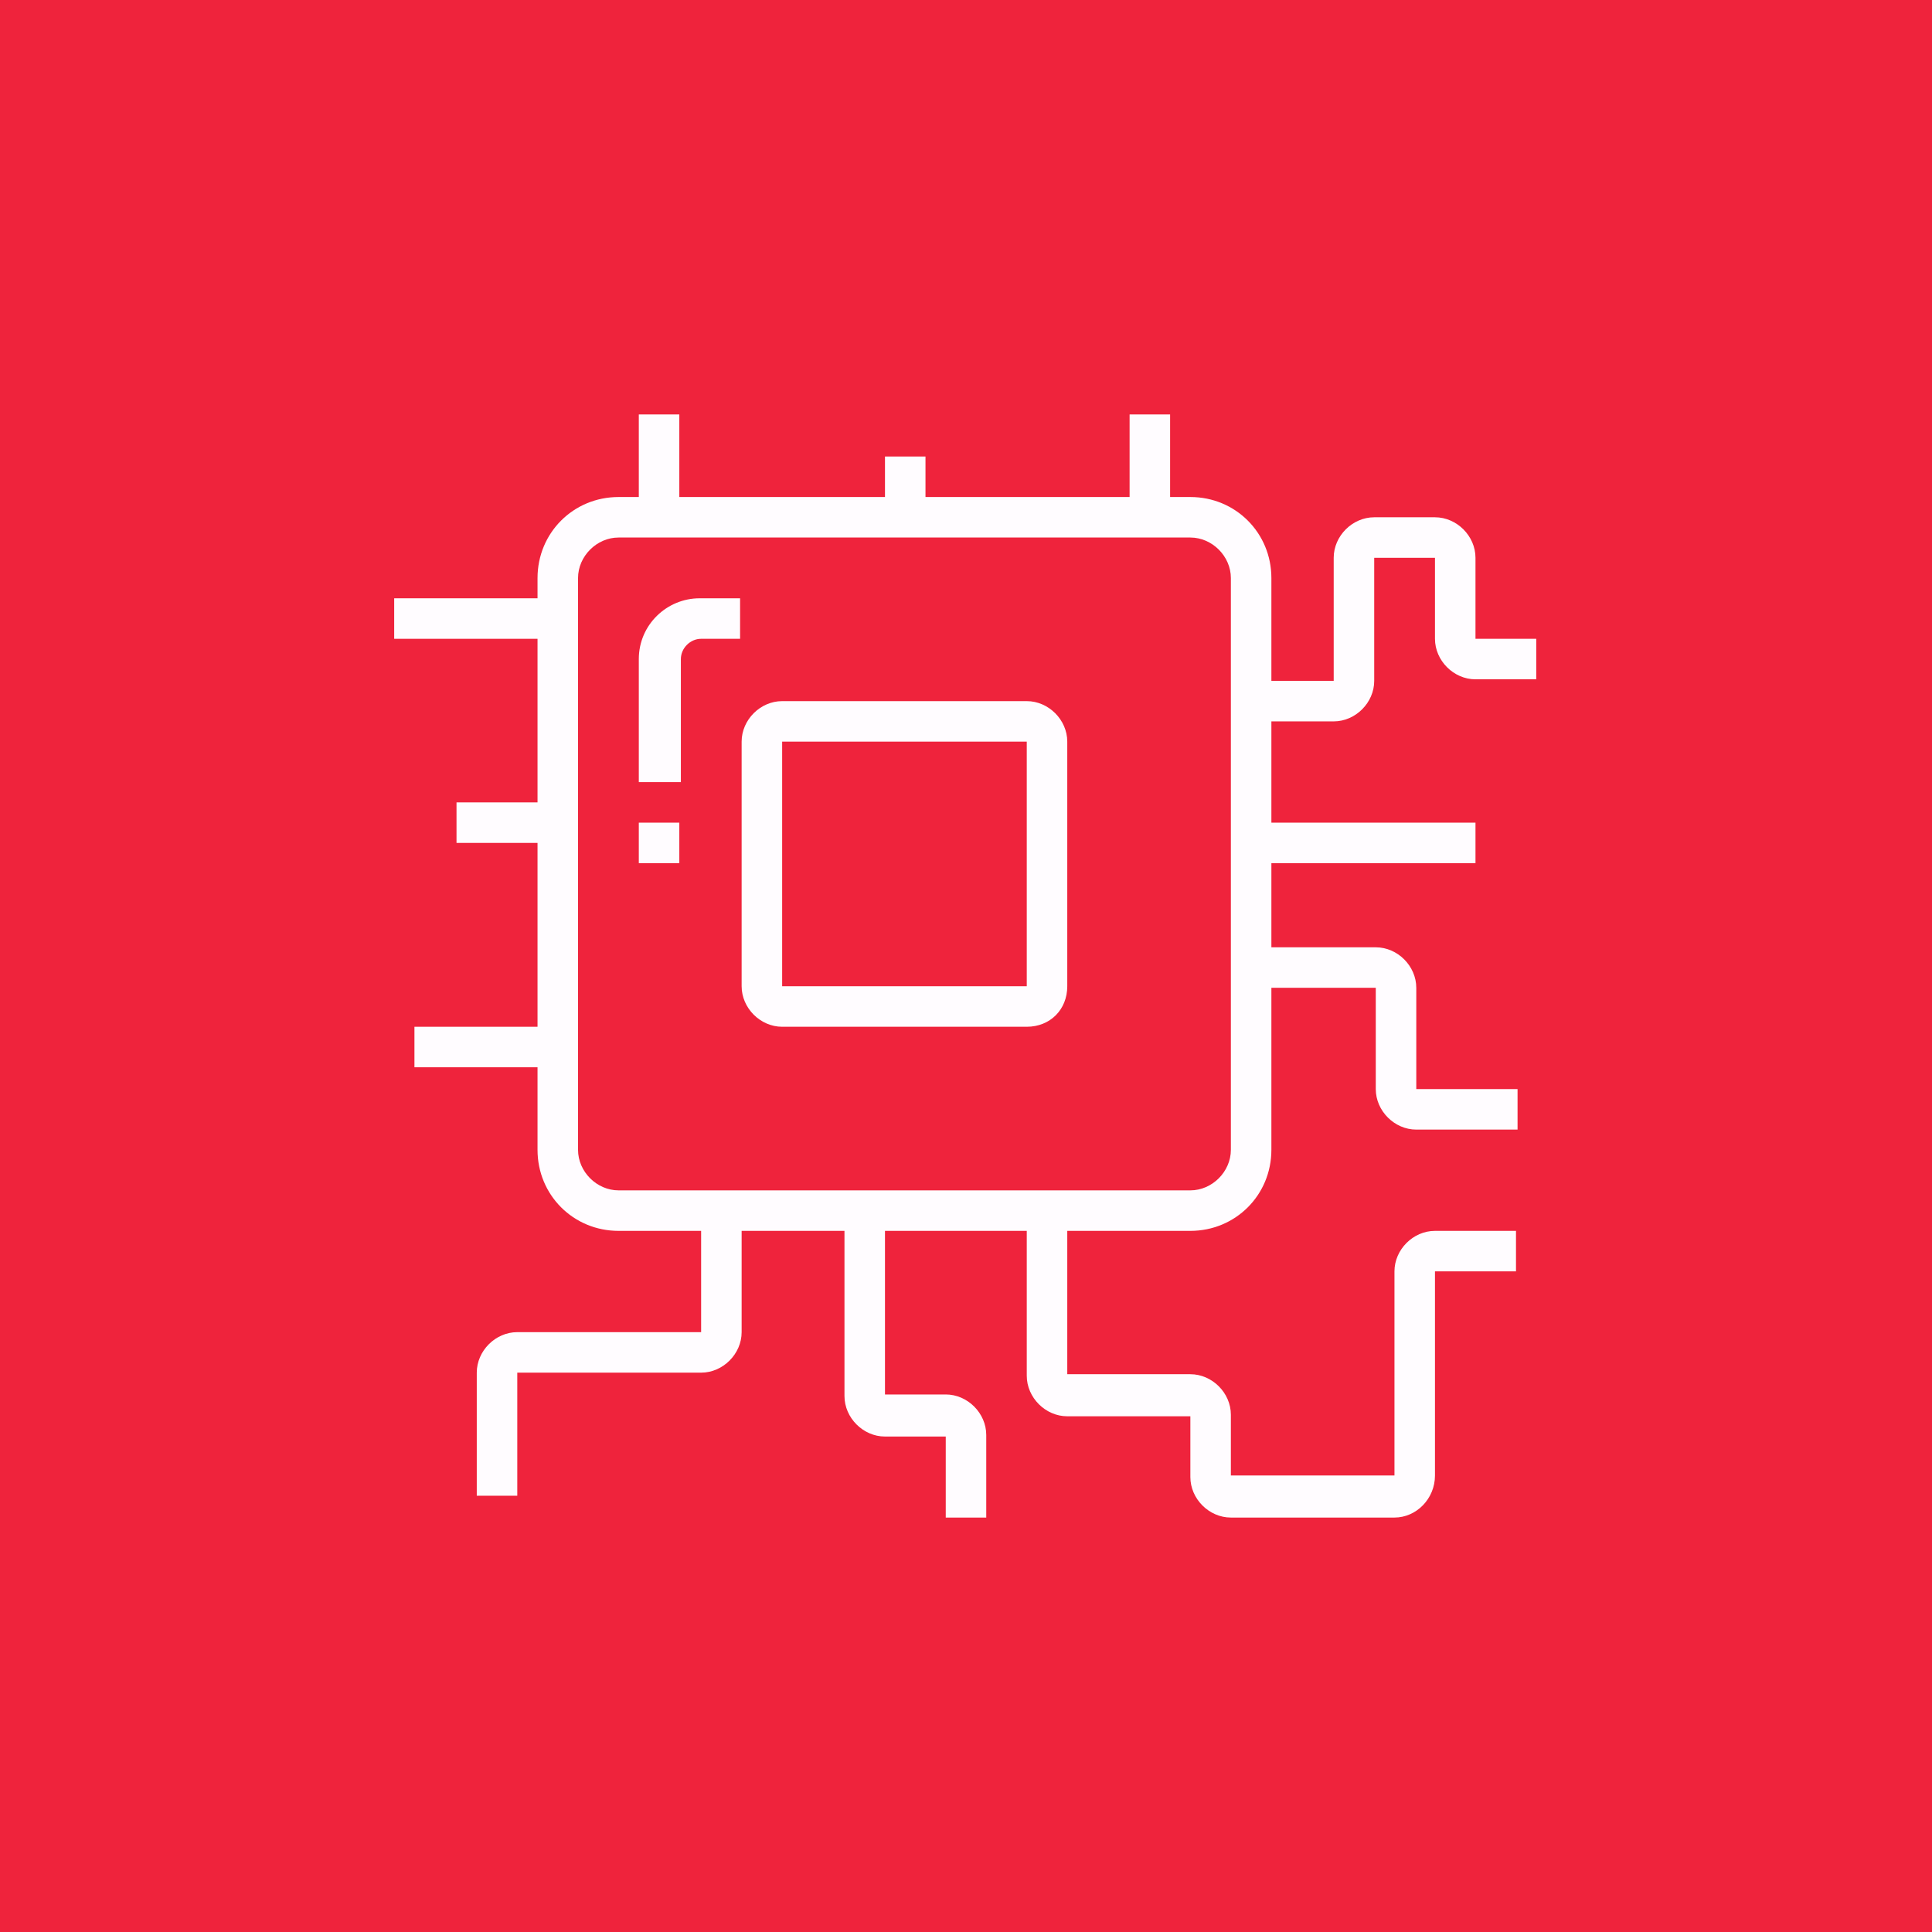 <?xml version="1.0" encoding="utf-8"?>
<!-- Generator: Adobe Illustrator 24.1.0, SVG Export Plug-In . SVG Version: 6.00 Build 0)  -->
<svg version="1.1" id="Layer_1" xmlns="http://www.w3.org/2000/svg" xmlns:xlink="http://www.w3.org/1999/xlink" x="0px" y="0px"
	 width="124px" height="124px" viewBox="0 0 124 124" style="enable-background:new 0 0 124 124;" xml:space="preserve">
<style type="text/css">
	.st0{fill:#EF233C;}
	.st1{display:none;}
	.st2{display:inline;fill:#FFFCFF;}
	.st3{fill:#FFFCFF;}
</style>
<rect x="-10" y="-8" class="st0" width="144" height="140"/>
<g class="st1">
	<rect x="62.7" y="26" class="st2" width="2.6" height="7.9"/>
	<rect x="76.4" y="33.2" transform="matrix(0.707 -0.707 0.707 0.707 -0.908 66.892)" class="st2" width="7.7" height="2.6"/>
	
		<rect x="46.3" y="30.7" transform="matrix(0.707 -0.707 0.707 0.707 -10.472 43.801)" class="st2" width="2.6" height="7.7"/>
	<rect x="78.4" y="56.1" class="st2" width="14.4" height="2.6"/>
	<path class="st2" d="M74.4,66.6c-1,0-1.9-0.5-2.3-1.4L72.1,65l-2.6-6.7c-0.2-0.5-0.3-0.9-0.3-1.4v-4.7h2.6v4.7c0,0.2,0,0.3,0.1,0.5
		l2.5,6.5l2.5-6.5c0.1-0.1,0.1-0.3,0.1-0.5v-4.7h2.6v4.7c0,0.5-0.1,1-0.3,1.4l-2.6,6.8C76.3,66,75.4,66.6,74.4,66.6z"/>
	<rect x="81" y="45.6" class="st2" width="2.6" height="2.6"/>
	<rect x="35.2" y="78.4" class="st2" width="2.6" height="2.6"/>
	<path class="st2" d="M95.4,98H39.1c-2.2,0-3.9-1.8-3.9-3.9V83.6h2.6v10.5c0,0.7,0.6,1.3,1.3,1.3h56.3c0.7,0,1.3-0.6,1.3-1.3V44.3
		c0-0.7-0.6-1.3-1.3-1.3H39.1c-0.7,0-1.3,0.6-1.3,1.3v31.4h-2.6V44.3c0-2.2,1.8-3.9,3.9-3.9h56.3c2.2,0,3.9,1.8,3.9,3.9v49.8
		C99.3,96.2,97.6,98,95.4,98z"/>
	<polygon class="st2" points="53.5,90.2 50.9,90.2 50.9,92.8 53.5,92.8 53.5,90.2 	"/>
	<polygon class="st2" points="58.7,90.2 56.1,90.2 56.1,92.8 58.7,92.8 58.7,90.2 	"/>
	<polygon class="st2" points="48.3,90.2 45.6,90.2 45.6,92.8 48.3,92.8 48.3,90.2 	"/>
	<rect x="82.3" y="90.2" class="st2" width="7.9" height="2.6"/>
	<path class="st2" d="M91.5,87.5H43c-1.4,0-2.6-1.2-2.6-2.6V48.3c0-1.4,1.2-2.6,2.6-2.6h35.4v2.6H43v36.7h48.5V48.3h-5.2v-2.6h5.2
		c1.4,0,2.6,1.2,2.6,2.6v36.7C94.1,86.4,92.9,87.5,91.5,87.5z"/>
	<rect x="45.6" y="50.9" class="st2" width="2.6" height="2.6"/>
	<rect x="50.9" y="50.9" class="st2" width="41.9" height="2.6"/>
	<rect x="41.7" y="56.1" class="st2" width="28.8" height="2.6"/>
	<path class="st2" d="M40.4,98H28.6c-2.2,0-3.9-1.8-3.9-3.9V44.3c0-2.2,1.8-3.9,3.9-3.9h11.8V43H28.6c-0.7,0-1.3,0.6-1.3,1.3v49.8
		c0,0.7,0.6,1.3,1.3,1.3h11.8V98z"/>
	<rect x="49.6" y="79.7" class="st2" width="2.6" height="6.5"/>
	<rect x="61.3" y="79.7" class="st2" width="2.6" height="6.5"/>
	<rect x="73.1" y="79.7" class="st2" width="2.6" height="6.5"/>
	<path class="st2" d="M75.7,81H60c-1.4,0-2.6-1.2-2.6-2.6c0-0.4,0.2-1.1,0.6-1.5c1.6-1.7,3.7-3.8,5.3-5.4c1.1-1.1,2-2.1,2.6-2.6
		c0.6-0.6,1.2-0.9,2-0.9c1,0,1.6,0.5,2,0.9l1.5,1.5c1.9,2,4.6,4.6,6.4,6.5c0.4,0.4,0.6,1,0.6,1.6C78.4,79.8,77.2,81,75.7,81z
		 M75.8,78.6C75.8,78.6,75.8,78.6,75.8,78.6L75.8,78.6z M67.9,70.5c0,0,0,0-0.1,0.1c-0.6,0.6-1.5,1.5-2.6,2.7
		c-1.6,1.6-3.5,3.5-5.1,5.2l15.5-0.1c-1.7-1.8-4.3-4.4-6.1-6.3L68,70.6C68,70.6,67.9,70.5,67.9,70.5z"/>
	<path class="st2" d="M54.8,81h-5.2c-1.4,0-2.6-1.2-2.6-2.6c0-0.8,0.6-1.5,0.7-1.6c1.4-1.5,2.1-2.2,3.1-3.2l0.9-0.9
		c0.5-0.5,1.2-0.8,1.9-0.8h10v2.6h-10l-0.9,0.9c-1,1-1.6,1.6-2.9,3h5.1V81z"/>
</g>
<g>
	<path class="st3" d="M65.9,65.9H50.2c-1.4,0-2.6-1.2-2.6-2.6V47.6c0-1.4,1.2-2.6,2.6-2.6h15.7c1.4,0,2.6,1.2,2.6,2.6v15.7
		C68.5,64.8,67.4,65.9,65.9,65.9z M50.2,47.6L50.2,47.6v15.7h15.7V47.6H50.2z"/>
	<path class="st3" d="M43.7,50.2H41v-7.9c0-2.2,1.8-3.9,3.9-3.9h2.6V41H45c-0.7,0-1.3,0.6-1.3,1.3V50.2z"/>
	<rect x="41" y="52.8" class="st3" width="2.6" height="2.6"/>
	<path class="st3" d="M76.4,79H39.7c-2.9,0-5.2-2.3-5.2-5.2V37.1c0-2.9,2.3-5.2,5.2-5.2h36.7c2.9,0,5.2,2.3,5.2,5.2v36.7
		C81.6,76.7,79.3,79,76.4,79z M39.7,34.5c-1.4,0-2.6,1.2-2.6,2.6v36.7c0,1.4,1.2,2.6,2.6,2.6h36.7c1.4,0,2.6-1.2,2.6-2.6V37.1
		c0-1.4-1.2-2.6-2.6-2.6H39.7z"/>
	<rect x="41" y="26.6" class="st3" width="2.6" height="6.5"/>
	<rect x="72.5" y="26.6" class="st3" width="2.6" height="6.5"/>
	<rect x="56.8" y="29.3" class="st3" width="2.6" height="3.9"/>
	<rect x="25.3" y="38.4" class="st3" width="10.5" height="2.6"/>
	<rect x="29.3" y="51.5" class="st3" width="6.5" height="2.6"/>
	<rect x="26.6" y="65.9" class="st3" width="9.2" height="2.6"/>
	<path class="st3" d="M33.2,96h-2.6v-7.9c0-1.4,1.2-2.6,2.6-2.6H45v-7.9h2.6v7.9c0,1.4-1.2,2.6-2.6,2.6H33.2V96z"/>
	<path class="st3" d="M63.3,97.4h-2.6v-5.2h-3.9c-1.4,0-2.6-1.2-2.6-2.6V77.7h2.6v11.8h3.9c1.4,0,2.6,1.2,2.6,2.6V97.4z"/>
	<path class="st3" d="M89.5,97.4H79c-1.4,0-2.6-1.2-2.6-2.6v-3.9h-7.9c-1.4,0-2.6-1.2-2.6-2.6V77.7h2.6v10.5h7.9
		c1.4,0,2.6,1.2,2.6,2.6v3.9h10.5V81.6c0-1.4,1.2-2.6,2.6-2.6h5.2v2.6h-5.2v13.1C92.1,96.2,90.9,97.4,89.5,97.4z"/>
	<path class="st3" d="M97.4,72.5h-6.5c-1.4,0-2.6-1.2-2.6-2.6v-6.5h-7.9v-2.6h7.9c1.4,0,2.6,1.2,2.6,2.6v6.5h6.5V72.5z"/>
	<rect x="80.3" y="52.8" class="st3" width="14.4" height="2.6"/>
	<path class="st3" d="M85.6,46.3h-5.2v-2.6h5.2v-7.9c0-1.4,1.2-2.6,2.6-2.6h3.9c1.4,0,2.6,1.2,2.6,2.6V41h3.9v2.6h-3.9
		c-1.4,0-2.6-1.2-2.6-2.6v-5.2h-3.9v7.9C88.2,45.1,87,46.3,85.6,46.3z"/>
</g>
</svg>
